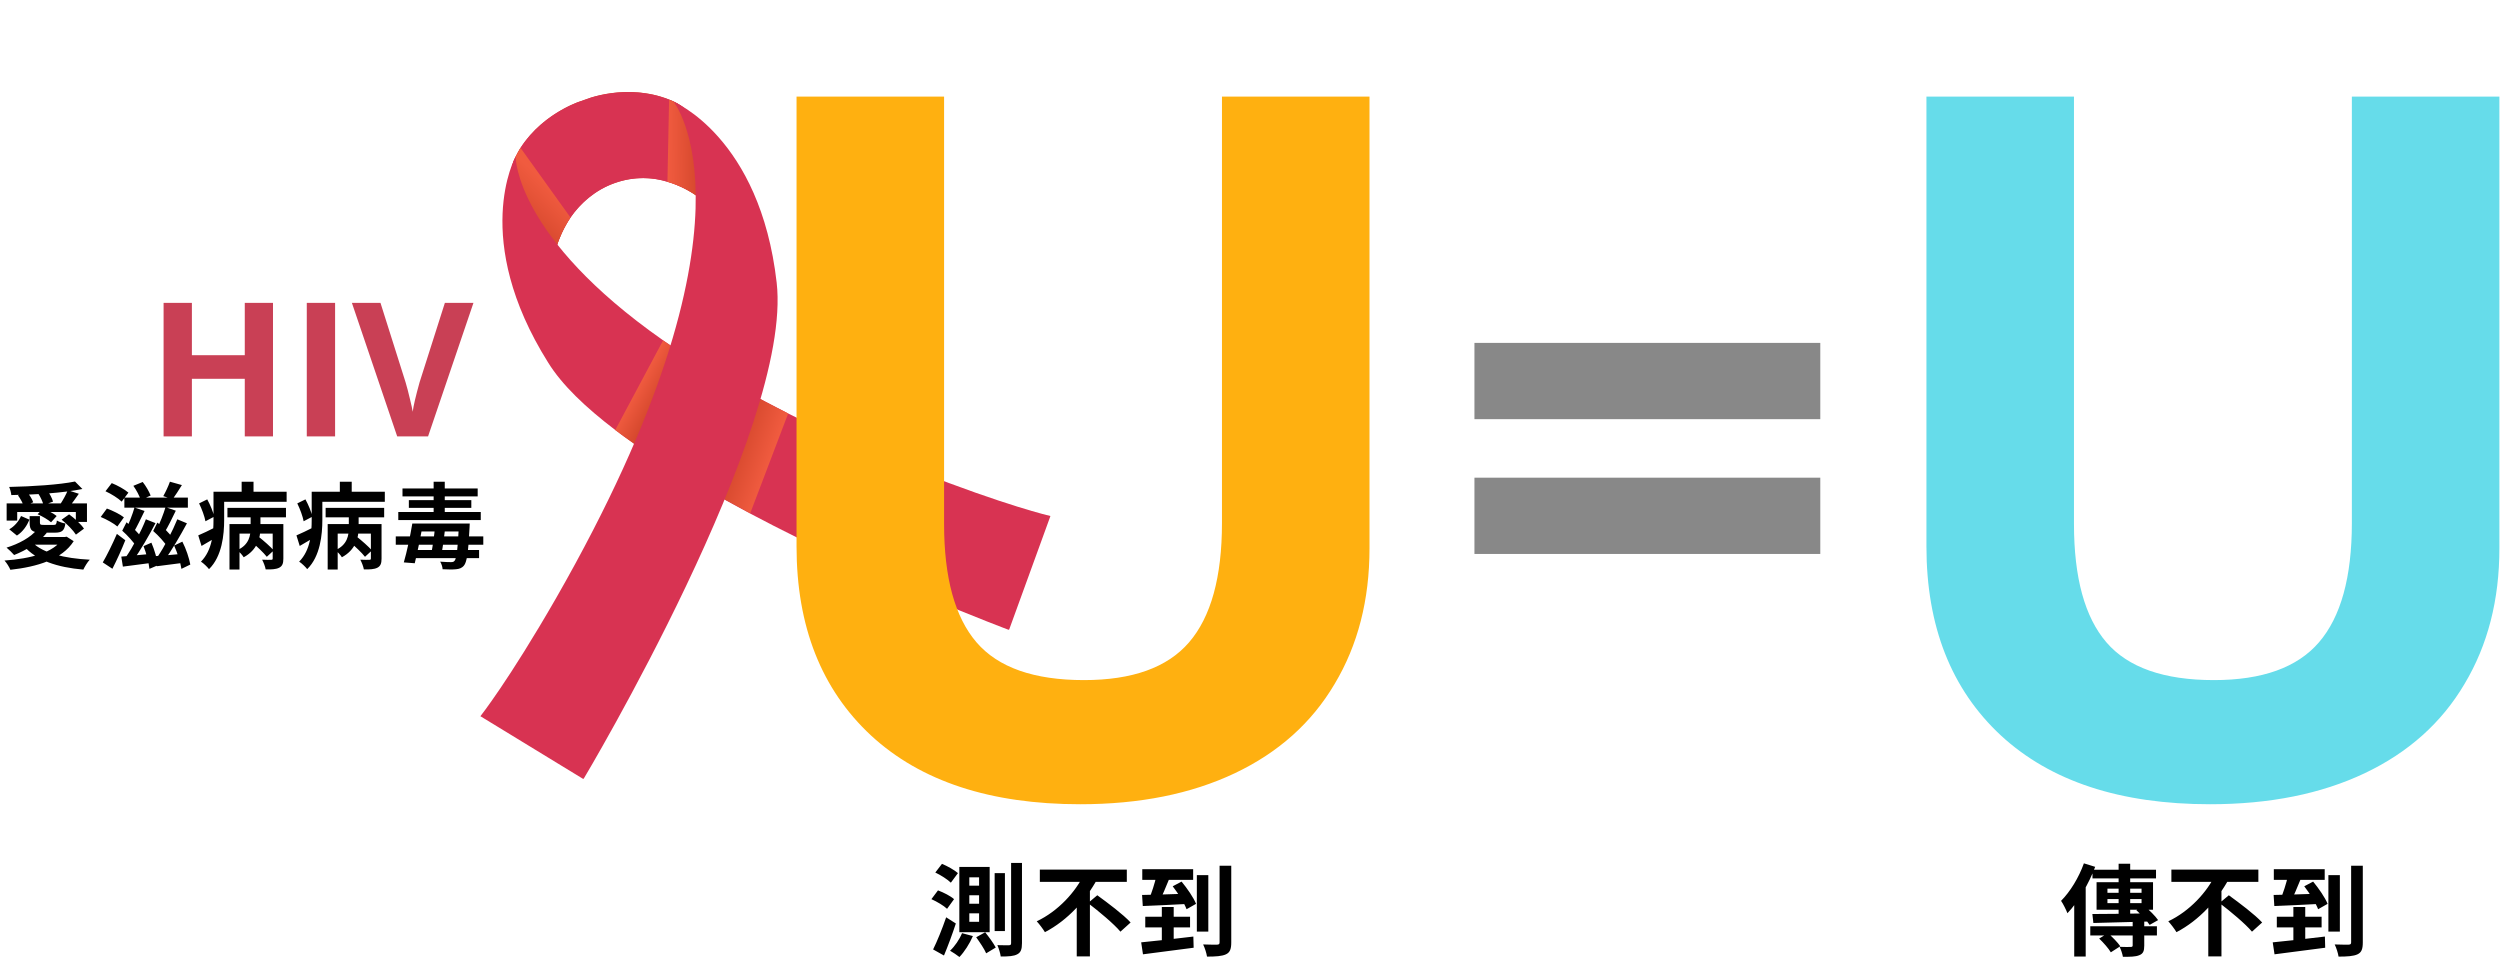 <svg width="802" height="311" viewBox="0 0 802 311" fill="none" xmlns="http://www.w3.org/2000/svg">
<g clip-path="url(#clip0_4360_12500)">
<path d="M216.014 32.513C201.585 26.019 187.457 32.053 187.457 32.053C187.457 32.053 172.652 36.159 165.434 50.24C158.216 64.321 177.436 83.454 177.436 83.454C177.436 83.454 180.129 64.703 197.274 58.693C214.42 52.684 227.373 65.953 227.373 65.953C227.373 65.953 230.443 39.007 216.014 32.513Z" fill="#D3462B"/>
<path d="M227.374 65.953C227.374 65.953 222.264 60.644 214.113 58.328C209.385 56.856 203.598 56.478 197.275 58.694C190.953 60.91 186.137 65.365 183.079 69.685C178.478 76.472 177.436 83.454 177.436 83.454C177.436 83.454 158.217 64.321 165.435 50.24C165.922 49.227 166.447 48.321 166.971 47.415C174.619 35.59 187.457 32.054 187.457 32.054C187.457 32.054 200.766 26.427 214.75 31.994C215.184 32.203 215.581 32.304 216.015 32.513C230.443 39.007 227.374 65.953 227.374 65.953Z" fill="#D83352"/>
<path style="mix-blend-mode:multiply" d="M183.078 69.685C178.478 76.472 177.436 83.455 177.436 83.455C177.436 83.455 158.216 64.321 165.434 50.24C165.921 49.227 166.446 48.321 166.971 47.415L182.971 69.723L183.078 69.685Z" fill="url(#paint0_linear_4360_12500)"/>
<path d="M336.927 165.688L323.695 202.091C323.695 202.091 280.786 186.086 240.558 164.689C235.525 162.001 230.455 159.206 225.491 156.373C224.73 155.918 224.006 155.57 223.352 155.078C213.929 149.476 205.079 143.794 197.376 137.951C187.856 130.699 180.275 123.489 175.819 116.267C151.007 76.713 165.186 50.567 165.432 50.24C165.368 50.744 165.615 76.166 212.664 109.13C219.852 114.191 228.048 119.38 237.573 124.585C238.044 124.901 238.623 125.179 239.057 125.388C243.367 127.728 247.928 130.1 252.779 132.611C264.903 138.71 278.609 144.856 294.398 151.114C322.869 162.313 336.997 165.544 336.997 165.544L336.927 165.688Z" fill="#D83352"/>
<path style="mix-blend-mode:multiply" d="M252.82 132.719L240.669 164.652C235.636 161.964 230.566 159.169 225.602 156.336L237.721 124.655C242.502 127.31 247.535 129.998 252.928 132.681L252.82 132.719Z" fill="url(#paint1_linear_4360_12500)"/>
<path style="mix-blend-mode:multiply" d="M227.372 65.953C227.372 65.953 222.263 60.644 214.111 58.328L214.641 32.031C215.075 32.24 215.472 32.342 215.906 32.551C230.335 39.045 227.265 65.99 227.265 65.99L227.372 65.953Z" fill="url(#paint2_linear_4360_12500)"/>
<path style="mix-blend-mode:multiply" d="M239.099 125.495L223.356 155.077C213.933 149.476 205.083 143.794 197.38 137.951L212.705 109.237C219.893 114.298 228.089 119.487 237.614 124.692C238.086 125.008 238.664 125.287 239.099 125.495Z" fill="url(#paint3_linear_4360_12500)"/>
<path d="M216.015 32.513C216.015 32.513 247.563 71.03 178.383 191.896C163.132 218.418 154.112 229.761 154.112 229.761L187.174 249.939C187.174 249.939 254.472 137.434 249.157 90.685C243.843 43.937 216.052 32.62 216.052 32.62L216.015 32.513Z" fill="#D83352"/>
</g>
<path d="M439.337 31V175.9C439.337 192.443 435.61 206.943 428.155 219.401C420.803 231.859 410.132 241.406 396.143 248.044C382.153 254.681 365.61 258 346.515 258C317.719 258 295.356 250.648 279.426 235.943C263.496 221.137 255.531 200.918 255.531 175.287V31H302.861V168.088C302.861 185.346 306.333 198.008 313.277 206.075C320.221 214.142 331.708 218.175 347.74 218.175C363.262 218.175 374.494 214.142 381.438 206.075C388.484 197.906 392.007 185.141 392.007 167.782V31H439.337Z" fill="#FFB010"/>
<path d="M801.806 31V175.9C801.806 192.443 798.078 206.943 790.624 219.401C783.272 231.859 772.601 241.406 758.611 248.044C744.622 254.681 728.079 258 708.984 258C680.188 258 657.825 250.648 641.895 235.943C625.965 221.137 618 200.918 618 175.287V31H665.33V168.088C665.33 185.346 668.802 198.008 675.746 206.075C682.689 214.142 694.177 218.175 710.209 218.175C725.731 218.175 736.963 214.142 743.907 206.075C750.953 197.906 754.476 185.141 754.476 167.782V31H801.806Z" fill="#66DCEA"/>
<path d="M473 134.469V110H583.95V134.469H473ZM473 177.71V153.24H583.95V177.71H473Z" fill="#888888"/>
<path d="M310.955 287.2V289.92H314.091V287.2H310.955ZM310.955 292.992V295.712H314.091V292.992H310.955ZM310.955 281.44V284.128H314.091V281.44H310.955ZM307.755 278.112H317.483V299.04H307.755V278.112ZM313.163 300.672L316.043 299.072C317.227 300.544 318.763 302.656 319.435 303.968L316.363 305.824C315.787 304.448 314.315 302.272 313.163 300.672ZM308.619 299.36L312.107 300.288C311.051 302.752 309.355 305.376 307.787 307.008C307.083 306.432 305.611 305.472 304.779 304.992C306.283 303.584 307.787 301.408 308.619 299.36ZM324.363 276.832H327.851V302.56C327.851 304.544 327.467 305.536 326.379 306.112C325.259 306.752 323.563 306.848 321.035 306.848C320.907 305.856 320.427 304.224 319.947 303.2C321.579 303.264 323.147 303.232 323.659 303.232C324.171 303.232 324.363 303.072 324.363 302.56V276.832ZM319.083 280.096H322.379V298.688H319.083V280.096ZM300.043 279.904L302.187 277.12C303.947 277.856 306.187 279.104 307.307 280.096L305.035 283.168C304.011 282.144 301.803 280.736 300.043 279.904ZM298.795 288.448L300.907 285.632C302.699 286.304 304.971 287.456 306.059 288.448L303.819 291.552C302.795 290.56 300.587 289.248 298.795 288.448ZM299.339 304.576C300.587 302.08 302.251 298.016 303.531 294.272L306.635 296.256C305.515 299.68 304.139 303.392 302.827 306.528L299.339 304.576ZM333.579 278.976H361.483V282.912H333.579V278.976ZM349.035 289.696L352.011 287.2C355.435 289.696 360.363 293.376 362.699 295.936L359.435 298.88C357.323 296.352 352.587 292.416 349.035 289.696ZM347.755 280.416L352.043 281.92C348.395 288.672 342.571 295.2 335.211 299.04C334.603 298.016 333.387 296.416 332.587 295.552C339.435 292.32 345.099 286.112 347.755 280.416ZM345.419 288.16L349.643 283.968V306.816H345.419V288.16ZM366.443 278.848H382.763V282.272H366.443V278.848ZM367.403 294.08H381.771V297.504H367.403V294.08ZM372.715 290.976H376.523V303.04L372.715 303.616V290.976ZM366.091 302.304C370.347 301.92 376.843 301.152 382.827 300.448L382.923 304.032C377.195 304.8 371.051 305.6 366.667 306.144L366.091 302.304ZM366.379 287.104C370.059 287.04 375.627 286.88 380.971 286.688L380.875 289.984C375.787 290.272 370.443 290.496 366.603 290.656L366.379 287.104ZM376.203 284.32L379.051 282.816C380.843 284.992 382.891 287.936 383.691 289.952L380.651 291.68C379.915 289.696 377.963 286.592 376.203 284.32ZM370.987 280.928L375.147 281.792C374.027 284.512 372.779 287.584 371.723 289.568L368.491 288.704C369.419 286.592 370.475 283.296 370.987 280.928ZM383.947 280.736H387.627V298.848H383.947V280.736ZM391.243 277.728H394.987V302.304C394.987 304.48 394.571 305.536 393.291 306.144C392.011 306.752 389.931 306.88 387.211 306.88C387.051 305.792 386.507 304.064 385.963 302.976C387.883 303.072 389.835 303.04 390.475 303.04C391.051 303.008 391.243 302.848 391.243 302.272V277.728Z" fill="black"/>
<path d="M676.067 288.416V289.728H687.011V288.416H676.067ZM676.067 285.088V286.4H687.011V285.088H676.067ZM672.579 283.008H690.691V291.84H672.579V283.008ZM671.235 293.216C675.843 293.216 682.979 293.12 689.667 292.992L689.571 295.616C683.107 295.808 676.291 296 671.555 296.096L671.235 293.216ZM685.347 292L687.875 290.624C689.475 291.936 691.427 293.856 692.323 295.168L689.603 296.704C688.771 295.424 686.915 293.408 685.347 292ZM679.651 277.088H683.363V294.4L679.651 294.784V277.088ZM670.563 297.152H691.939V300.096H670.563V297.152ZM684.163 294.784H687.875V303.36C687.875 305.088 687.523 305.952 686.275 306.432C685.059 306.944 683.363 306.944 681.027 306.944C680.867 305.984 680.419 304.64 679.971 303.744C681.443 303.808 683.075 303.808 683.555 303.776C684.003 303.776 684.163 303.648 684.163 303.264V294.784ZM673.411 301.088L676.227 299.36C677.635 300.576 679.363 302.336 680.195 303.552L677.155 305.504C676.451 304.288 674.787 302.4 673.411 301.088ZM671.267 279.008H691.651V281.792H671.267V279.008ZM668.515 276.96L672.131 278.08C670.051 283.552 666.723 289.312 663.235 292.96C662.883 292.032 661.859 289.92 661.187 288.992C664.099 286.08 666.883 281.536 668.515 276.96ZM665.411 285.792L669.059 282.144L669.091 282.176V306.848H665.411V285.792ZM696.579 278.976H724.483V282.912H696.579V278.976ZM712.035 289.696L715.011 287.2C718.435 289.696 723.363 293.376 725.699 295.936L722.435 298.88C720.323 296.352 715.587 292.416 712.035 289.696ZM710.755 280.416L715.043 281.92C711.395 288.672 705.571 295.2 698.211 299.04C697.603 298.016 696.387 296.416 695.587 295.552C702.435 292.32 708.099 286.112 710.755 280.416ZM708.419 288.16L712.643 283.968V306.816H708.419V288.16ZM729.443 278.848H745.763V282.272H729.443V278.848ZM730.403 294.08H744.771V297.504H730.403V294.08ZM735.715 290.976H739.523V303.04L735.715 303.616V290.976ZM729.091 302.304C733.347 301.92 739.843 301.152 745.827 300.448L745.923 304.032C740.195 304.8 734.051 305.6 729.667 306.144L729.091 302.304ZM729.379 287.104C733.059 287.04 738.627 286.88 743.971 286.688L743.875 289.984C738.787 290.272 733.443 290.496 729.603 290.656L729.379 287.104ZM739.203 284.32L742.051 282.816C743.843 284.992 745.891 287.936 746.691 289.952L743.651 291.68C742.915 289.696 740.963 286.592 739.203 284.32ZM733.987 280.928L738.147 281.792C737.027 284.512 735.779 287.584 734.723 289.568L731.491 288.704C732.419 286.592 733.475 283.296 733.987 280.928ZM746.947 280.736H750.627V298.848H746.947V280.736ZM754.243 277.728H757.987V302.304C757.987 304.48 757.571 305.536 756.291 306.144C755.011 306.752 752.931 306.88 750.211 306.88C750.051 305.792 749.507 304.064 748.963 302.976C750.883 303.072 752.835 303.04 753.475 303.04C754.051 303.008 754.243 302.848 754.243 302.272V277.728Z" fill="black"/>
<path d="M2.13 161.49H27.9V167.43H24.33V164.25H5.52V167.01H2.13V161.49ZM24.06 154.47L26.43 156.87C20.22 158.16 11.22 158.7 3.63 158.82C3.57 158.07 3.24 156.87 2.94 156.21C10.35 156.06 19.08 155.49 24.06 154.47ZM5.76 158.91L8.58 157.74C9.45 158.73 10.32 160.11 10.65 161.13L7.62 162.39C7.35 161.43 6.54 159.96 5.76 158.91ZM12.24 158.31L15.12 157.26C15.93 158.37 16.74 159.87 17.01 160.92L13.95 162.03C13.74 161.04 13.02 159.45 12.24 158.31ZM19.77 166.71L22.17 165C23.91 166.26 26.01 168.18 26.94 169.59L24.36 171.51C23.49 170.13 21.48 168.09 19.77 166.71ZM12.06 164.97L13.8 163.14C15.3 163.74 17.22 164.73 18.18 165.54L16.38 167.55C15.45 166.74 13.62 165.63 12.06 164.97ZM21.75 157.26L25.29 158.4C24.18 159.99 23.04 161.61 22.11 162.66L19.41 161.64C20.22 160.41 21.24 158.58 21.75 157.26ZM20.1 172.26H20.82L21.39 172.17L23.64 173.61C19.92 179.46 11.91 181.83 3.33 182.79C3 181.95 2.1 180.51 1.44 179.82C9.84 179.22 17.28 177.3 20.1 172.77V172.26ZM10.35 173.97C13.74 177.45 20.64 179.13 28.8 179.55C28.05 180.3 27.18 181.8 26.73 182.73C18.36 182.01 11.61 179.79 7.56 175.05L10.35 173.97ZM11.91 169.86L15 170.94C12.51 174.06 8.34 176.55 4.53 178.05C3.99 177.42 2.79 176.22 2.1 175.68C6 174.48 9.87 172.41 11.91 169.86ZM9.51 165.57H12.81V167.64C12.81 168.33 13.02 168.39 14.04 168.39C14.49 168.39 16.56 168.39 17.19 168.39C17.94 168.39 18.12 168.21 18.24 166.98C18.87 167.4 20.13 167.79 20.97 167.94C20.67 170.28 19.83 170.88 17.58 170.88C16.86 170.88 14.28 170.88 13.59 170.88C10.29 170.88 9.51 170.16 9.51 167.67V165.57ZM6.75 165.54L9.45 166.71C8.64 168.63 7.38 170.55 5.43 171.81L2.97 169.8C4.68 168.84 6.03 167.19 6.75 165.54ZM11.13 172.26H20.91V174.72H8.67L11.13 172.26ZM39.9 159.63H60.27V162.87H39.9V159.63ZM42.78 155.85L45.78 154.62C46.83 155.94 47.85 157.74 48.33 158.97L45.15 160.38C44.76 159.12 43.77 157.23 42.78 155.85ZM39.21 170.25L40.59 167.55C42.36 168.99 44.37 170.94 45.27 172.29L43.74 175.32C42.84 173.91 40.92 171.75 39.21 170.25ZM46.05 175.2L48.57 174.09C49.56 176.37 50.4 179.34 50.67 181.32L47.94 182.49C47.73 180.51 46.95 177.48 46.05 175.2ZM54.51 154.53L58.35 155.61C57.33 157.29 56.19 159 55.35 160.17L52.38 159.15C53.13 157.83 54.03 155.91 54.51 154.53ZM43.14 162.81L46.38 163.92C45.21 166.32 43.89 169.08 42.84 170.85L40.38 169.86C41.37 167.94 42.54 164.97 43.14 162.81ZM38.91 178.56C41.4 178.35 44.97 178.02 48.51 177.69L48.63 180.57C45.39 181.02 42.06 181.44 39.42 181.77L38.91 178.56ZM49.14 170.34L50.49 167.64C52.35 169.08 54.36 171.09 55.29 172.47L53.76 175.5C52.86 174.06 50.91 171.87 49.14 170.34ZM55.86 175.02L58.5 173.76C59.7 176.07 60.69 179.1 61.05 181.11L58.2 182.49C57.9 180.48 56.94 177.36 55.86 175.02ZM53.1 162.69L56.4 163.83C55.23 166.26 53.88 169.05 52.77 170.79L50.25 169.77C51.3 167.85 52.47 164.85 53.1 162.69ZM56.88 166.59L59.97 167.88C57.87 171.78 55.02 176.7 52.74 179.73L50.52 178.65C52.74 175.44 55.38 170.31 56.88 166.59ZM46.8 166.59L49.89 167.82C47.79 171.84 44.94 176.79 42.66 179.85L40.35 178.77C42.6 175.56 45.3 170.43 46.8 166.59ZM49.74 178.41C52.14 178.26 55.62 177.93 59.07 177.63L59.16 180.51C56.04 180.9 52.86 181.32 50.28 181.65L49.74 178.41ZM33.84 157.59L35.85 154.98C37.65 155.7 40.02 156.99 41.19 158.04L39.03 160.92C37.98 159.87 35.67 158.43 33.84 157.59ZM32.31 165.84L34.29 163.14C36.12 163.8 38.52 164.97 39.75 165.96L37.65 168.9C36.57 167.94 34.2 166.62 32.31 165.84ZM32.97 180.42C34.26 178.23 36.06 174.6 37.5 171.27L40.2 173.31C39 176.34 37.5 179.64 36.06 182.46L32.97 180.42ZM72.96 162.93H91.74V165.96H72.96V162.93ZM80.79 173.91L82.89 172.11C84.54 173.43 86.76 175.35 87.81 176.58L85.59 178.62C84.6 177.33 82.44 175.32 80.79 173.91ZM73.62 168.12H88.89V171.18H76.83V182.7H73.62V168.12ZM87.48 168.12H90.9V179.19C90.9 180.72 90.6 181.59 89.55 182.13C88.53 182.64 87.12 182.7 85.23 182.67C85.08 181.77 84.54 180.39 84.09 179.55C85.29 179.61 86.61 179.61 86.97 179.58C87.36 179.58 87.48 179.49 87.48 179.13V168.12ZM80.4 163.98H83.55V169.29C83.55 172.59 82.56 176.4 78.18 178.77C77.76 178.08 76.83 177.03 76.11 176.49C79.98 174.78 80.4 171.66 80.4 169.29V163.98ZM70.44 157.74H91.95V160.98H70.44V157.74ZM68.49 157.74H71.91V166.74C71.91 171.54 71.25 178.47 67.05 182.58C66.57 181.92 65.19 180.6 64.47 180.18C68.16 176.43 68.49 170.94 68.49 166.71V157.74ZM77.52 154.53H81.33V159.87H77.52V154.53ZM63.87 161.49L66.48 160.2C67.44 161.94 68.4 164.25 68.7 165.75L65.91 167.22C65.64 165.72 64.77 163.32 63.87 161.49ZM63.6 171.75C65.04 171.15 67.08 170.16 69.15 169.11L69.99 171.93C68.25 173.04 66.39 174.15 64.65 175.14L63.6 171.75ZM104.46 162.93H123.24V165.96H104.46V162.93ZM112.29 173.91L114.39 172.11C116.04 173.43 118.26 175.35 119.31 176.58L117.09 178.62C116.1 177.33 113.94 175.32 112.29 173.91ZM105.12 168.12H120.39V171.18H108.33V182.7H105.12V168.12ZM118.98 168.12H122.4V179.19C122.4 180.72 122.1 181.59 121.05 182.13C120.03 182.64 118.62 182.7 116.73 182.67C116.58 181.77 116.04 180.39 115.59 179.55C116.79 179.61 118.11 179.61 118.47 179.58C118.86 179.58 118.98 179.49 118.98 179.13V168.12ZM111.9 163.98H115.05V169.29C115.05 172.59 114.06 176.4 109.68 178.77C109.26 178.08 108.33 177.03 107.61 176.49C111.48 174.78 111.9 171.66 111.9 169.29V163.98ZM101.94 157.74H123.45V160.98H101.94V157.74ZM99.99 157.74H103.41V166.74C103.41 171.54 102.75 178.47 98.55 182.58C98.07 181.92 96.69 180.6 95.97 180.18C99.66 176.43 99.99 170.94 99.99 166.71V157.74ZM109.02 154.53H112.83V159.87H109.02V154.53ZM95.37 161.49L97.98 160.2C98.94 161.94 99.9 164.25 100.2 165.75L97.41 167.22C97.14 165.72 96.27 163.32 95.37 161.49ZM95.1 171.75C96.54 171.15 98.58 170.16 100.65 169.11L101.49 171.93C99.75 173.04 97.89 174.15 96.15 175.14L95.1 171.75ZM134.16 167.94H148.23V170.49H134.16V167.94ZM132.54 176.43H153.69V179.04H132.54V176.43ZM126.96 172.08H155.04V174.75H126.96V172.08ZM127.77 164.25H154.23V166.83H127.77V164.25ZM131.16 160.44H151.2V162.93H131.16V160.44ZM129.12 156.69H153.24V159.24H129.12V156.69ZM147.21 167.94H150.69C150.69 167.94 150.66 168.87 150.63 169.29C150.24 177.42 149.73 180.39 148.83 181.44C148.14 182.28 147.27 182.52 146.31 182.61C145.32 182.73 143.67 182.7 141.99 182.61C141.96 181.92 141.63 180.84 141.21 180.18C142.71 180.3 144.06 180.33 144.66 180.33C145.23 180.33 145.53 180.24 145.8 179.94C146.46 179.22 146.88 176.16 147.21 168.51V167.94ZM132.27 167.94H135.72C134.94 172.14 133.86 177.42 133.05 180.69L129.54 180.42C130.5 177.15 131.61 171.96 132.27 167.94ZM139.56 168.96H142.86C142.56 171.84 142.08 175.35 141.66 177.54H138.36C138.81 175.26 139.32 171.75 139.56 168.96ZM139.11 154.53H142.68V165.24H139.11V154.53Z" fill="black"/>
<path d="M87.576 140H78.523V121.514H61.56V140H52.478V97.168H61.56V113.955H78.523V97.168H87.576V140ZM98.416 140V97.168H107.498V140H98.416ZM142.713 97.168H151.883L137.322 140H127.42L112.889 97.168H122.059L130.115 122.656C130.564 124.16 131.023 125.918 131.492 127.93C131.98 129.922 132.283 131.309 132.4 132.09C132.615 130.293 133.348 127.148 134.598 122.656L142.713 97.168Z" fill="#C94055"/>
<defs>
<linearGradient id="paint0_linear_4360_12500" x1="176.907" y1="60.658" x2="166.477" y2="71.413" gradientUnits="userSpaceOnUse">
<stop stop-color="#F05B3F"/>
<stop offset="0.3" stop-color="#E85539"/>
<stop offset="1" stop-color="#D3462B"/>
</linearGradient>
<linearGradient id="paint1_linear_4360_12500" x1="247.05" y1="147.495" x2="235.243" y2="143.331" gradientUnits="userSpaceOnUse">
<stop stop-color="#F05B3F"/>
<stop offset="1" stop-color="#D3462B"/>
</linearGradient>
<linearGradient id="paint2_linear_4360_12500" x1="214.219" y1="49.024" x2="224.776" y2="48.934" gradientUnits="userSpaceOnUse">
<stop stop-color="#F05B3F"/>
<stop offset="0.3" stop-color="#E85539"/>
<stop offset="1" stop-color="#D3462B"/>
</linearGradient>
<linearGradient id="paint3_linear_4360_12500" x1="204.25" y1="124.594" x2="211.566" y2="128.647" gradientUnits="userSpaceOnUse">
<stop stop-color="#F05B3F"/>
<stop offset="1" stop-color="#D3462B"/>
</linearGradient>
<clipPath id="clip0_4360_12500">
<rect width="193.825" height="205.416" fill="white" transform="translate(96 64.107) rotate(-19.314)"/>
</clipPath>
</defs>
</svg>
